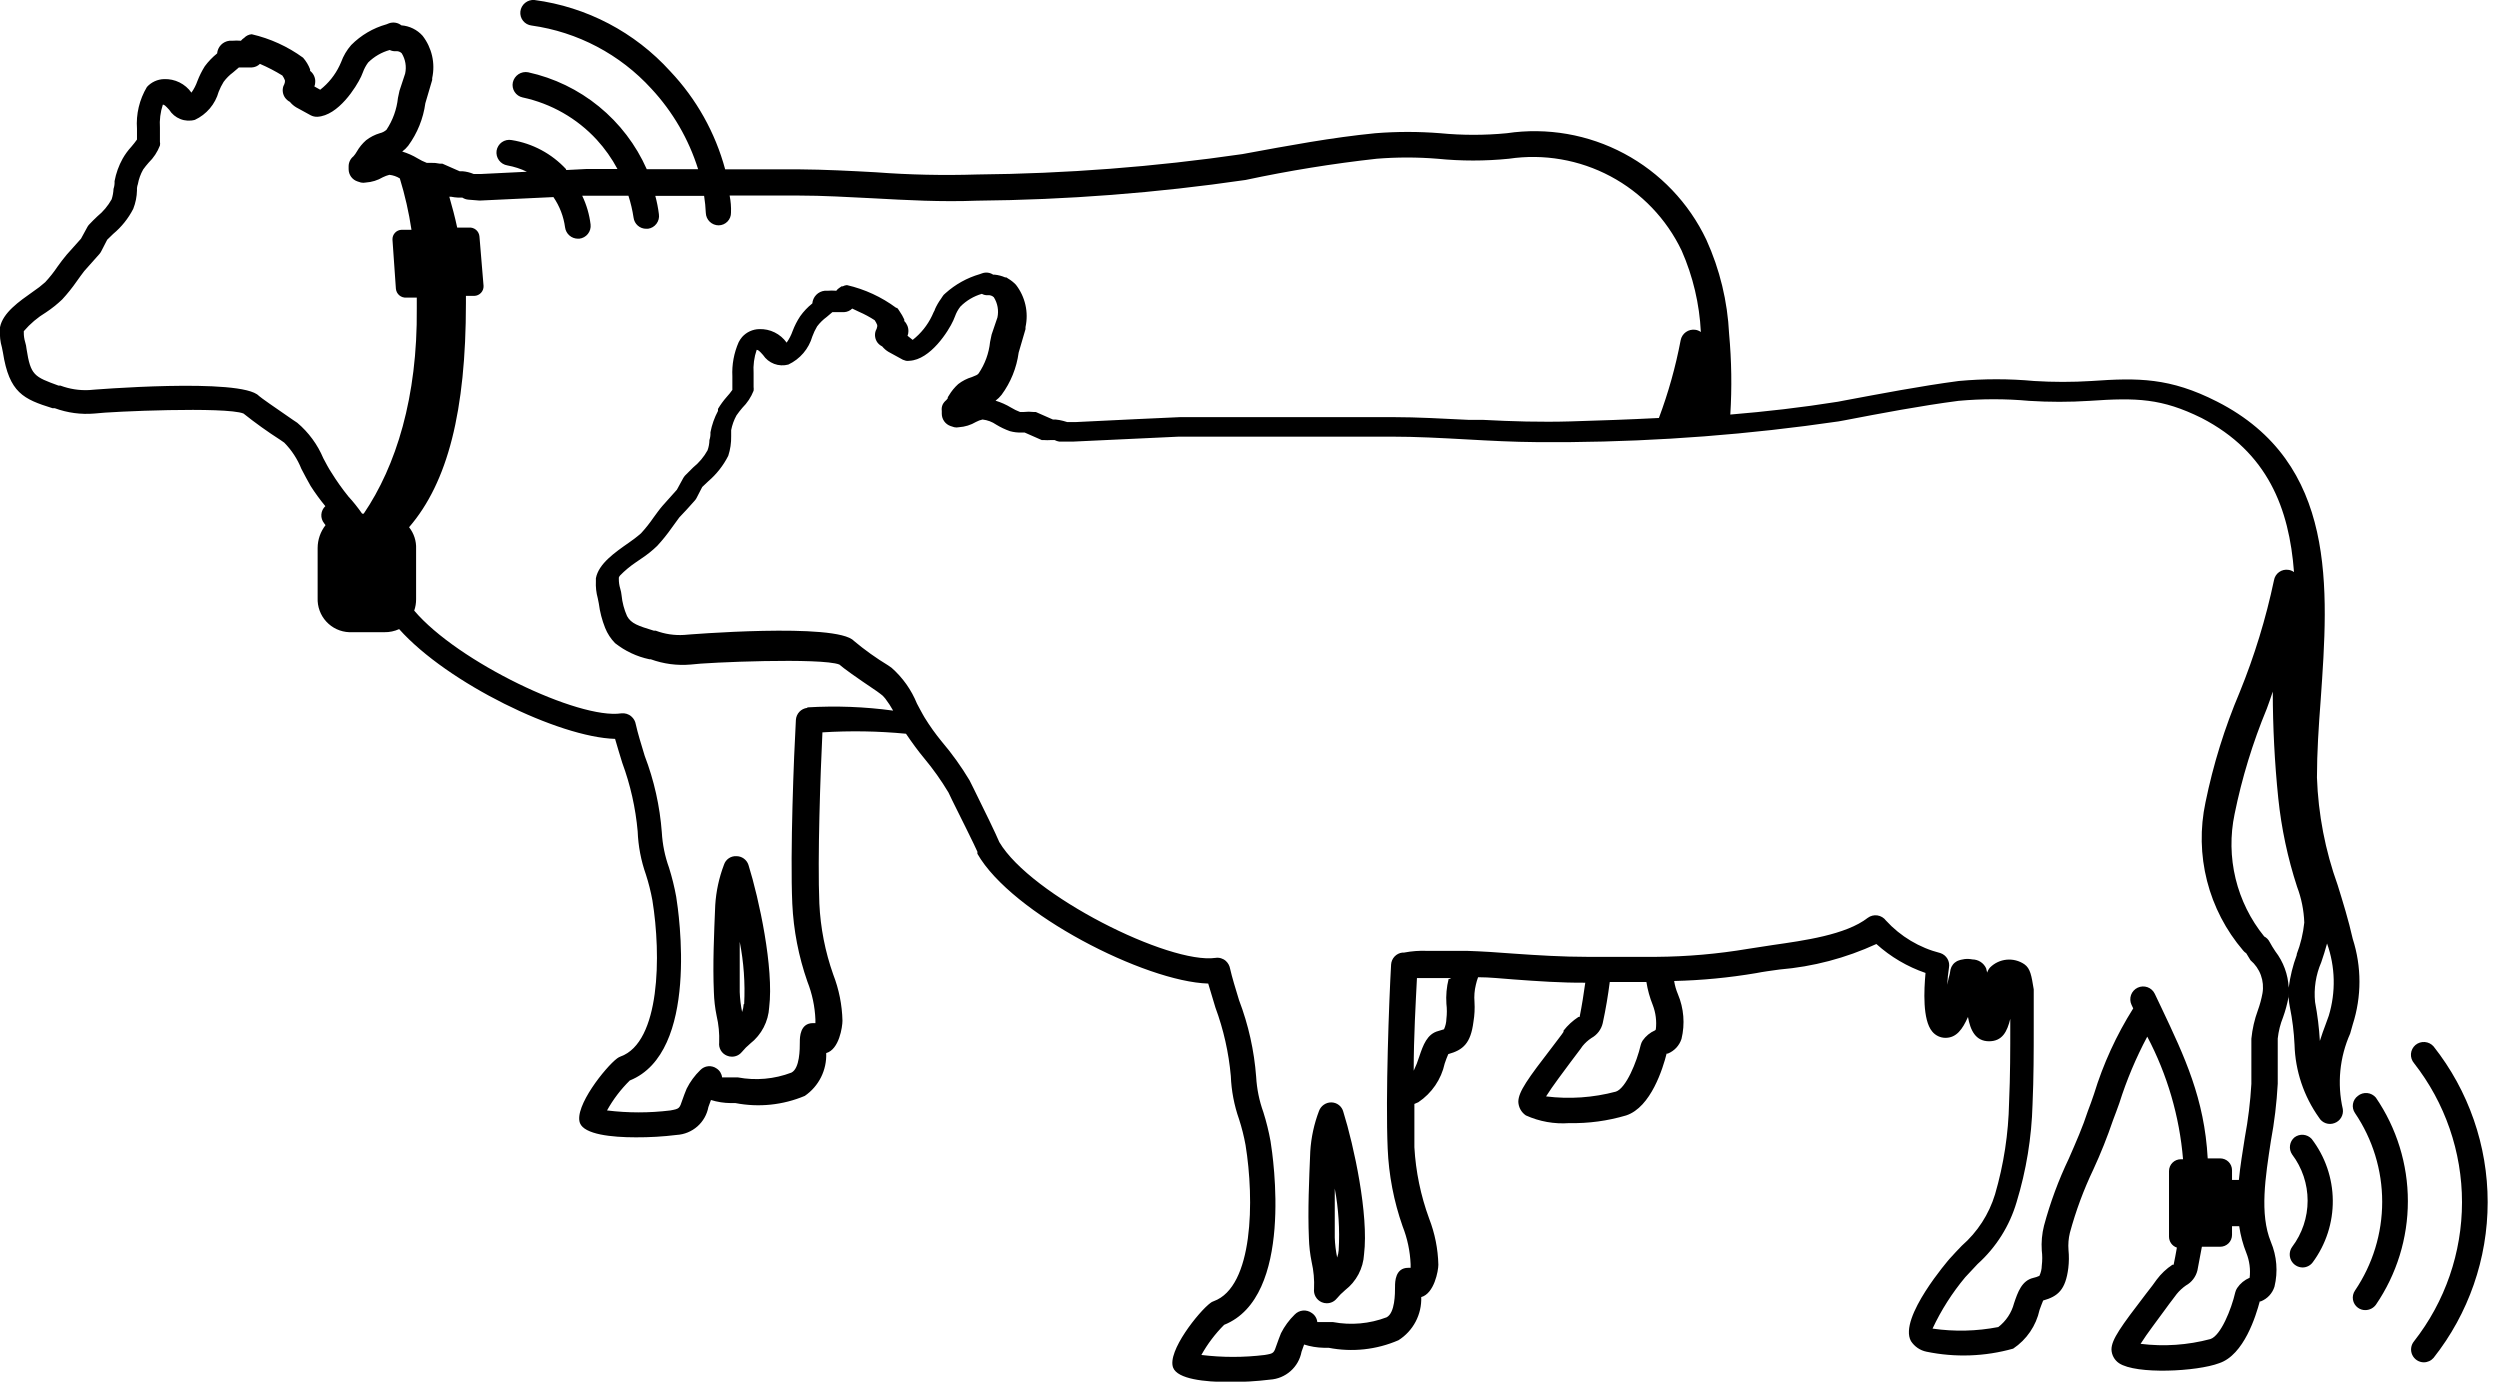 <svg width="146" height="81" viewBox="0 0 146 81" fill="none" xmlns="http://www.w3.org/2000/svg">
<g clip-path="url(#clip0_129_62)">
<path d="M43 50C42.842 49.992 42.685 50.037 42.555 50.128C42.425 50.218 42.328 50.349 42.28 50.5C41.992 51.256 41.82 52.052 41.77 52.86C41.7 54.55 41.62 56.3 41.69 57.93C41.703 58.397 41.756 58.862 41.85 59.32C41.97 59.831 42.02 60.356 42 60.88C41.98 61.04 42.013 61.202 42.094 61.342C42.175 61.481 42.301 61.589 42.45 61.65C42.542 61.69 42.64 61.71 42.74 61.71C42.851 61.711 42.96 61.688 43.061 61.641C43.161 61.594 43.25 61.526 43.32 61.44C43.471 61.258 43.639 61.091 43.82 60.94C44.142 60.686 44.407 60.367 44.596 60.003C44.786 59.639 44.896 59.239 44.92 58.83C45.2 56.53 44.33 52.5 43.71 50.51C43.661 50.361 43.566 50.231 43.438 50.139C43.311 50.047 43.157 49.999 43 50ZM43.43 58.65C43.422 58.803 43.391 58.955 43.34 59.1C43.261 58.718 43.214 58.33 43.2 57.94V55C43.435 56.195 43.522 57.414 43.46 58.63L43.43 58.65Z" fill="black"/>
<path d="M77.75 64.38C77.593 64.379 77.44 64.426 77.311 64.516C77.182 64.605 77.084 64.733 77.03 64.88C76.742 65.636 76.57 66.432 76.52 67.24C76.45 68.93 76.37 70.67 76.44 72.31C76.453 72.777 76.507 73.242 76.6 73.7C76.718 74.215 76.765 74.743 76.74 75.27C76.721 75.431 76.754 75.594 76.835 75.735C76.916 75.876 77.041 75.986 77.19 76.05C77.282 76.09 77.38 76.11 77.48 76.11C77.591 76.111 77.7 76.088 77.801 76.041C77.901 75.994 77.99 75.925 78.06 75.84C78.211 75.659 78.379 75.491 78.56 75.34C78.882 75.091 79.147 74.775 79.337 74.414C79.527 74.054 79.637 73.657 79.66 73.25C79.94 70.94 79.07 66.92 78.45 64.93C78.41 64.774 78.32 64.635 78.194 64.536C78.067 64.436 77.911 64.382 77.75 64.38ZM78.18 73C78.171 73.15 78.14 73.298 78.09 73.44C78.011 73.058 77.964 72.67 77.95 72.28V69.41C78.171 70.593 78.248 71.798 78.18 73Z" fill="black"/>
<path d="M137.4 59.83C137.923 58.204 137.923 56.456 137.4 54.83C137.15 53.72 136.83 52.69 136.52 51.69C135.793 49.672 135.385 47.553 135.31 45.41C135.31 43.96 135.41 42.41 135.53 40.85C135.98 34.38 136.53 27.04 129.47 23.45C126.72 22.05 124.87 22.06 122.15 22.25C121.032 22.32 119.909 22.32 118.79 22.25C117.327 22.115 115.854 22.115 114.39 22.25C112.13 22.55 109.85 22.99 107.65 23.4L107.34 23.46C105.21 23.8 103.11 24.04 101.05 24.21C101.148 22.64 101.124 21.066 100.98 19.5C100.888 17.599 100.437 15.733 99.65 14C98.631 11.852 96.948 10.089 94.851 8.969C92.754 7.849 90.352 7.432 88 7.78C86.707 7.905 85.404 7.905 84.11 7.78C82.849 7.68 81.582 7.68 80.32 7.78C77.78 8.03 75.32 8.49 72.55 9C67.42 9.746 62.245 10.143 57.06 10.19C55.086 10.252 53.11 10.209 51.14 10.06C49.68 9.98 48.14 9.9 46.68 9.89H42.35C41.771 7.744 40.668 5.775 39.14 4.16C37.073 1.878 34.263 0.404 31.21 -2.44239e-07C31.013 -0.017 30.818 0.044 30.665 0.169C30.511 0.294 30.413 0.474 30.39 0.67C30.368 0.865 30.424 1.061 30.546 1.215C30.668 1.368 30.846 1.467 31.04 1.49C33.732 1.867 36.208 3.172 38.04 5.18C39.289 6.523 40.222 8.129 40.77 9.88H37.77C37.141 8.459 36.185 7.206 34.981 6.222C33.777 5.239 32.359 4.553 30.84 4.22C30.645 4.184 30.442 4.226 30.276 4.336C30.111 4.446 29.994 4.616 29.95 4.81C29.93 4.905 29.928 5.004 29.946 5.099C29.963 5.195 30 5.287 30.053 5.368C30.106 5.45 30.174 5.521 30.255 5.576C30.335 5.631 30.425 5.67 30.52 5.69C32.184 6.047 33.697 6.909 34.85 8.16C35.323 8.677 35.73 9.252 36.06 9.87H34.24L33.06 9.93V9.88C32.22 8.974 31.101 8.375 29.88 8.18C29.782 8.161 29.68 8.163 29.582 8.184C29.484 8.205 29.391 8.246 29.309 8.304C29.227 8.362 29.158 8.435 29.105 8.521C29.052 8.606 29.016 8.701 29 8.8C28.972 8.997 29.021 9.198 29.139 9.359C29.257 9.52 29.434 9.628 29.63 9.66C30.025 9.732 30.409 9.856 30.77 10.03L28.12 10.16H27.66C27.45 10.072 27.227 10.018 27 10H26.84L25.84 9.56H25.7C25.517 9.521 25.328 9.504 25.14 9.51H24.92C24.736 9.44 24.559 9.353 24.39 9.25C24.108 9.08 23.806 8.946 23.49 8.85C23.622 8.753 23.739 8.638 23.84 8.51C24.374 7.779 24.718 6.927 24.84 6.03L25.24 4.67V4.56C25.333 4.132 25.331 3.69 25.234 3.263C25.137 2.836 24.948 2.436 24.68 2.09C24.361 1.734 23.917 1.516 23.44 1.48C23.341 1.4 23.222 1.347 23.096 1.327C22.97 1.306 22.841 1.317 22.72 1.36L22.57 1.42C21.79 1.638 21.081 2.055 20.51 2.63C20.253 2.924 20.053 3.263 19.92 3.63L19.83 3.83C19.568 4.381 19.181 4.864 18.7 5.24L18.36 5.05C18.392 4.967 18.409 4.879 18.41 4.79C18.416 4.679 18.397 4.567 18.355 4.464C18.314 4.36 18.251 4.267 18.17 4.19L18.11 4.14C18.114 4.11 18.114 4.08 18.11 4.05C18.015 3.801 17.876 3.571 17.7 3.37C16.803 2.716 15.782 2.25 14.7 2C14.533 2.013 14.376 2.088 14.26 2.21C14.188 2.255 14.124 2.313 14.07 2.38C13.901 2.365 13.73 2.365 13.56 2.38H13.4C13.213 2.4 13.039 2.485 12.907 2.62C12.776 2.755 12.696 2.932 12.68 3.12C12.409 3.338 12.167 3.59 11.96 3.87C11.789 4.142 11.645 4.43 11.53 4.73C11.446 4.972 11.328 5.201 11.18 5.41C11.001 5.155 10.76 4.95 10.481 4.812C10.201 4.674 9.892 4.608 9.58 4.62C9.391 4.625 9.205 4.668 9.033 4.747C8.861 4.826 8.707 4.939 8.58 5.08C8.141 5.814 7.938 6.666 8 7.52V8.15C7.93 8.26 7.77 8.45 7.67 8.57C7.474 8.783 7.303 9.018 7.16 9.27C6.934 9.678 6.775 10.121 6.69 10.58C6.699 10.732 6.679 10.885 6.63 11.03C6.621 11.237 6.584 11.443 6.52 11.64C6.306 12.023 6.021 12.363 5.68 12.64C5.52 12.8 5.35 12.95 5.2 13.12C5.155 13.167 5.118 13.221 5.09 13.28L4.73 13.94L3.89 14.88C3.7 15.1 3.53 15.34 3.36 15.57C3.145 15.892 2.904 16.196 2.64 16.48C2.417 16.68 2.18 16.864 1.93 17.03C1.11 17.61 0.17 18.26 0 19.11C-0.006 19.166 -0.006 19.224 0 19.28C-0.022 19.617 0.015 19.956 0.11 20.28L0.17 20.58C0.54 22.94 1.37 23.31 3.07 23.84H3.2C3.942 24.112 4.734 24.218 5.52 24.15C6.47 24.03 13.2 23.74 14.22 24.15C14.91 24.7 15.628 25.214 16.37 25.69L16.6 25.85C17.032 26.289 17.372 26.809 17.6 27.38C17.78 27.73 17.96 28.06 18.14 28.38C18.403 28.791 18.69 29.185 19 29.56C18.863 29.686 18.78 29.86 18.767 30.046C18.754 30.232 18.812 30.416 18.93 30.56L19.01 30.67C18.714 31.05 18.552 31.518 18.55 32V34.92C18.54 35.172 18.579 35.424 18.666 35.661C18.752 35.898 18.885 36.116 19.056 36.301C19.227 36.487 19.432 36.638 19.662 36.744C19.89 36.85 20.138 36.91 20.39 36.92H22.45C22.747 36.925 23.041 36.863 23.31 36.74C26.13 39.9 32.65 43.06 35.92 43.15C36.04 43.58 36.19 44.05 36.34 44.55C36.816 45.838 37.118 47.183 37.24 48.55C37.273 49.409 37.434 50.259 37.72 51.07C37.88 51.565 38.007 52.069 38.1 52.58C38.62 55.79 38.56 60.87 36.24 61.7C36.169 61.727 36.101 61.764 36.04 61.81C35.38 62.3 33.51 64.63 33.87 65.59C34.13 66.25 35.71 66.42 37.13 66.42C37.929 66.424 38.727 66.377 39.52 66.28C39.967 66.254 40.391 66.079 40.727 65.784C41.062 65.489 41.288 65.089 41.37 64.65L41.52 64.24C41.893 64.356 42.28 64.416 42.67 64.42H42.95C44.312 64.684 45.722 64.538 47 64C47.403 63.723 47.729 63.348 47.948 62.911C48.166 62.474 48.27 61.988 48.25 61.5C49.01 61.29 49.2 59.96 49.2 59.61C49.178 58.686 48.995 57.772 48.66 56.91C48.189 55.577 47.916 54.182 47.85 52.77C47.74 50.08 47.91 45.23 48.03 42.77C49.657 42.668 51.288 42.695 52.91 42.85C53.25 43.35 53.61 43.85 53.97 44.28C54.495 44.909 54.969 45.578 55.39 46.28L55.61 46.74C56.01 47.54 56.95 49.43 57.08 49.74C57.077 49.78 57.077 49.82 57.08 49.86C59.08 53.36 66.88 57.33 70.56 57.44C70.68 57.86 70.83 58.34 70.98 58.84C71.456 60.128 71.758 61.473 71.88 62.84C71.913 63.699 72.075 64.549 72.36 65.36C72.52 65.855 72.647 66.359 72.74 66.87C73.26 70.08 73.2 75.15 70.88 75.99C70.807 76.013 70.739 76.05 70.68 76.1C70.02 76.59 68.15 78.92 68.51 79.87C68.77 80.54 70.35 80.71 71.78 80.71C72.579 80.714 73.377 80.667 74.17 80.57C74.615 80.542 75.037 80.366 75.37 80.071C75.704 79.776 75.929 79.378 76.01 78.94L76.16 78.52C76.529 78.638 76.913 78.701 77.3 78.71H77.59C78.964 78.979 80.386 78.826 81.67 78.27C82.093 78.003 82.438 77.63 82.672 77.187C82.905 76.745 83.018 76.25 83 75.75C83.76 75.54 84 74.21 84 73.86C83.978 72.936 83.795 72.022 83.46 71.16C82.97 69.823 82.68 68.421 82.6 67V64.47L82.83 64.37C83.617 63.844 84.168 63.034 84.37 62.11C84.43 61.93 84.52 61.69 84.58 61.56C85.44 61.32 85.89 60.94 86.05 59.67C86.114 59.287 86.134 58.898 86.11 58.51C86.083 58.175 86.11 57.837 86.19 57.51C86.223 57.36 86.267 57.213 86.32 57.07C87.01 57.07 87.7 57.15 88.41 57.2C89.77 57.3 91.17 57.4 92.58 57.39C92.49 58.04 92.39 58.69 92.25 59.39H92.18C91.848 59.607 91.554 59.877 91.31 60.19V60.26C91.21 60.42 90.96 60.73 90.67 61.12C89.23 62.99 88.67 63.76 88.67 64.35C88.677 64.507 88.72 64.66 88.796 64.798C88.873 64.935 88.98 65.052 89.11 65.14C89.903 65.499 90.773 65.653 91.64 65.59C92.767 65.613 93.89 65.461 94.97 65.14C96.42 64.66 97.12 62.37 97.33 61.53H97.4C97.588 61.454 97.757 61.337 97.896 61.189C98.034 61.04 98.138 60.863 98.2 60.67C98.411 59.8 98.337 58.885 97.99 58.06C97.885 57.814 97.811 57.555 97.77 57.29C99.376 57.252 100.977 57.098 102.56 56.83C102.96 56.75 103.42 56.69 103.92 56.62C105.88 56.457 107.795 55.953 109.58 55.13C110.413 55.882 111.389 56.456 112.45 56.82C112.36 57.82 112.27 59.56 112.84 60.24C112.933 60.355 113.051 60.447 113.184 60.511C113.317 60.575 113.463 60.609 113.61 60.61C114.26 60.61 114.61 60.11 114.93 59.39C115.07 60.18 115.38 60.81 116.16 60.81C116.94 60.81 117.22 60.24 117.4 59.5V59.8C117.4 61.36 117.4 62.8 117.33 64.39C117.295 66.205 117.019 68.007 116.51 69.75C116.157 70.912 115.485 71.951 114.57 72.75C114.34 72.99 114.09 73.25 113.85 73.52C113.85 73.52 110.85 76.97 111.6 78.32C111.703 78.479 111.836 78.616 111.992 78.722C112.149 78.829 112.325 78.903 112.51 78.94C114.187 79.286 115.922 79.224 117.57 78.76C118.356 78.234 118.908 77.424 119.11 76.5C119.18 76.32 119.26 76.08 119.32 75.95C120.18 75.71 120.63 75.33 120.79 74.05C120.831 73.701 120.834 73.349 120.8 73C120.774 72.665 120.801 72.327 120.88 72C121.224 70.728 121.682 69.489 122.25 68.3C122.684 67.361 123.067 66.399 123.4 65.42C123.53 65.09 123.65 64.75 123.77 64.42C124.193 63.079 124.739 61.781 125.4 60.54C126.571 62.762 127.282 65.197 127.49 67.7H127.36C127.177 67.7 127.002 67.773 126.873 67.902C126.743 68.031 126.67 68.207 126.67 68.39V72.22C126.67 72.362 126.714 72.5 126.796 72.615C126.879 72.73 126.996 72.816 127.13 72.86C127.07 73.2 127.01 73.54 126.94 73.86H126.87C126.516 74.095 126.205 74.389 125.95 74.73C125.85 74.88 125.61 75.2 125.31 75.58C123.87 77.46 123.31 78.23 123.31 78.81C123.315 78.969 123.357 79.124 123.434 79.263C123.51 79.402 123.619 79.521 123.75 79.61C124.75 80.28 128.31 80.1 129.6 79.61C131.05 79.13 131.75 76.83 131.97 76H132.03C132.22 75.925 132.39 75.81 132.528 75.661C132.666 75.512 132.77 75.334 132.83 75.14C133.041 74.27 132.967 73.355 132.62 72.53C131.95 70.89 132.3 68.73 132.62 66.63C132.826 65.526 132.959 64.411 133.02 63.29V60.65C133.066 60.224 133.17 59.807 133.33 59.41C133.468 59.026 133.575 58.631 133.65 58.23V58C133.648 58.275 133.675 58.55 133.73 58.82C133.875 59.539 133.966 60.267 134 61C134.042 62.534 134.54 64.02 135.43 65.27C135.518 65.421 135.657 65.536 135.822 65.595C135.987 65.653 136.167 65.652 136.33 65.59C136.495 65.532 136.633 65.418 136.723 65.268C136.812 65.118 136.847 64.942 136.82 64.77C136.482 63.292 136.633 61.745 137.25 60.36L137.4 59.83ZM21.24 30H21.15C20.89 29.63 20.62 29.29 20.35 29C19.988 28.552 19.654 28.081 19.35 27.59C19.19 27.35 19.04 27.06 18.88 26.76C18.544 25.96 18.023 25.25 17.36 24.69L17.12 24.53C15.94 23.72 15.27 23.25 15.12 23.12C14.12 22.04 5.27 22.77 5.2 22.78C4.632 22.808 4.064 22.72 3.53 22.52H3.42C2 22 1.79 21.93 1.55 20.38C1.537 20.244 1.511 20.11 1.47 19.98C1.415 19.799 1.388 19.61 1.39 19.42C1.386 19.393 1.386 19.366 1.39 19.34C1.762 18.906 2.201 18.534 2.69 18.24C3.025 18.017 3.339 17.767 3.63 17.49C3.938 17.157 4.222 16.802 4.48 16.43C4.63 16.22 4.78 16.01 4.92 15.83L5.81 14.83C5.849 14.784 5.883 14.734 5.91 14.68L6.26 14L6.61 13.66C7.094 13.257 7.492 12.76 7.78 12.2C7.918 11.852 7.992 11.483 8 11.11C7.992 10.991 8.009 10.872 8.05 10.76C8.104 10.458 8.209 10.167 8.36 9.9C8.46 9.76 8.567 9.627 8.68 9.5C8.969 9.218 9.194 8.877 9.34 8.5C9.355 8.427 9.355 8.353 9.34 8.28V7.47C9.308 7.01 9.366 6.548 9.51 6.11C9.59 6.11 9.66 6.17 9.88 6.41C10.034 6.657 10.262 6.847 10.533 6.953C10.803 7.06 11.1 7.076 11.38 7C11.717 6.843 12.015 6.615 12.255 6.332C12.495 6.049 12.671 5.718 12.77 5.36C12.849 5.158 12.946 4.964 13.06 4.78C13.215 4.57 13.4 4.385 13.61 4.23L13.95 3.94H14.7C14.881 3.932 15.052 3.857 15.18 3.73C15.633 3.925 16.071 4.152 16.49 4.41C16.551 4.497 16.602 4.591 16.64 4.69C16.64 4.69 16.64 4.76 16.64 4.79C16.624 4.875 16.594 4.956 16.55 5.03C16.512 5.143 16.5 5.264 16.518 5.382C16.535 5.5 16.581 5.613 16.65 5.71C16.724 5.81 16.82 5.893 16.93 5.95C17.034 6.078 17.159 6.186 17.3 6.27L18.14 6.73C18.26 6.794 18.395 6.825 18.53 6.82C19.76 6.76 20.81 5.07 21.09 4.47L21.19 4.23C21.264 4.022 21.369 3.827 21.5 3.65C21.851 3.303 22.285 3.051 22.76 2.92C22.869 2.974 22.99 2.998 23.11 2.99C23.174 2.983 23.238 2.99 23.299 3.01C23.36 3.031 23.415 3.065 23.46 3.11C23.678 3.466 23.75 3.892 23.66 4.3L23.33 5.3L23.24 5.72C23.17 6.385 22.94 7.023 22.57 7.58C22.459 7.678 22.325 7.747 22.18 7.78C21.891 7.866 21.619 8.005 21.38 8.19C21.165 8.378 20.982 8.601 20.84 8.85C20.784 8.95 20.717 9.044 20.64 9.13C20.553 9.199 20.483 9.287 20.434 9.388C20.386 9.488 20.36 9.598 20.36 9.71V9.88C20.36 10.041 20.411 10.198 20.506 10.328C20.602 10.457 20.736 10.553 20.89 10.6L21.08 10.66C21.173 10.68 21.268 10.68 21.36 10.66C21.714 10.637 22.056 10.531 22.36 10.35C22.482 10.29 22.609 10.243 22.74 10.21C22.957 10.233 23.166 10.305 23.35 10.42C23.651 11.402 23.879 12.405 24.03 13.42H23.45C23.378 13.423 23.307 13.439 23.241 13.469C23.176 13.499 23.116 13.542 23.067 13.595C23.018 13.648 22.98 13.71 22.954 13.778C22.929 13.846 22.918 13.918 22.92 13.99L23.12 16.86C23.127 16.935 23.148 17.008 23.182 17.075C23.217 17.142 23.265 17.201 23.322 17.249C23.38 17.297 23.446 17.334 23.518 17.356C23.59 17.379 23.666 17.387 23.74 17.38H24.34V18C24.39 23.19 23.13 27.22 21.24 30ZM47.14 41.34C46.966 41.361 46.804 41.442 46.683 41.57C46.563 41.698 46.491 41.864 46.48 42.04C46.36 44.15 46.14 49.77 46.27 52.78C46.342 54.328 46.639 55.857 47.15 57.32C47.43 58.029 47.589 58.779 47.62 59.54C47.625 59.61 47.625 59.68 47.62 59.75H47.48C46.72 59.75 46.71 60.58 46.71 60.84C46.71 61.26 46.71 62.39 46.22 62.64C45.223 63.021 44.14 63.117 43.09 62.92H42.17C42.159 62.815 42.124 62.714 42.069 62.624C42.014 62.534 41.939 62.457 41.85 62.4C41.708 62.298 41.533 62.252 41.359 62.268C41.184 62.285 41.022 62.364 40.9 62.49C40.574 62.805 40.303 63.174 40.1 63.58C40 63.81 39.93 64.02 39.86 64.21C39.68 64.75 39.68 64.75 39.15 64.85C37.922 65 36.679 65 35.45 64.85C35.807 64.206 36.255 63.617 36.78 63.1C40.85 61.46 39.64 53.3 39.49 52.37C39.386 51.795 39.245 51.227 39.07 50.67C38.831 50.007 38.69 49.313 38.65 48.61C38.536 47.079 38.199 45.573 37.65 44.14C37.44 43.45 37.24 42.8 37.13 42.3C37.101 42.121 37.009 41.958 36.87 41.84C36.791 41.77 36.697 41.718 36.595 41.687C36.493 41.656 36.386 41.647 36.28 41.66C33.81 42.03 26.73 38.66 24.19 35.66C24.264 35.448 24.301 35.225 24.3 35V32.05C24.319 31.594 24.174 31.147 23.89 30.79C26.15 28.17 27.21 24 27.21 17.7V17.28H27.7C27.774 17.277 27.846 17.26 27.913 17.23C27.98 17.199 28.041 17.156 28.091 17.102C28.141 17.048 28.18 16.985 28.206 16.916C28.231 16.847 28.243 16.774 28.24 16.7L28 13.81C27.994 13.735 27.973 13.662 27.938 13.595C27.904 13.528 27.856 13.469 27.799 13.421C27.741 13.373 27.674 13.336 27.603 13.314C27.531 13.291 27.455 13.283 27.38 13.29H26.7C26.57 12.68 26.41 12.08 26.24 11.49H26.35C26.482 11.517 26.616 11.533 26.75 11.54H27C27.106 11.608 27.226 11.649 27.35 11.66L27.97 11.71H28.08L32.32 11.51C32.683 12.039 32.916 12.645 33 13.28C33.025 13.462 33.114 13.629 33.252 13.751C33.39 13.872 33.567 13.939 33.75 13.94H33.83C34.028 13.917 34.209 13.817 34.332 13.662C34.456 13.506 34.513 13.308 34.49 13.11C34.42 12.527 34.255 11.959 34 11.43H36.7C36.835 11.848 36.935 12.276 37 12.71C37.023 12.89 37.11 13.056 37.247 13.176C37.383 13.296 37.559 13.361 37.74 13.36H37.84C37.938 13.347 38.033 13.314 38.118 13.264C38.203 13.214 38.278 13.147 38.337 13.068C38.397 12.989 38.44 12.899 38.465 12.803C38.489 12.708 38.495 12.608 38.48 12.51C38.435 12.149 38.365 11.791 38.27 11.44H41.12C41.172 11.771 41.205 12.105 41.22 12.44C41.228 12.634 41.311 12.817 41.45 12.951C41.59 13.085 41.777 13.16 41.97 13.16C42.066 13.159 42.161 13.139 42.249 13.101C42.337 13.063 42.417 13.008 42.484 12.939C42.551 12.87 42.603 12.789 42.639 12.7C42.674 12.611 42.692 12.516 42.69 12.42C42.703 12.085 42.676 11.749 42.61 11.42H46.61C48.07 11.42 49.55 11.51 50.98 11.58C52.98 11.69 54.98 11.8 57.04 11.72C62.295 11.673 67.541 11.269 72.74 10.51C75.272 9.969 77.828 9.555 80.4 9.27C81.579 9.175 82.762 9.175 83.94 9.27C85.33 9.41 86.731 9.41 88.12 9.27C90.155 8.969 92.233 9.328 94.049 10.294C95.865 11.261 97.324 12.784 98.21 14.64C98.871 16.142 99.25 17.752 99.33 19.39C99.236 19.321 99.126 19.276 99.01 19.26C98.816 19.231 98.618 19.278 98.457 19.392C98.297 19.505 98.187 19.677 98.15 19.87C97.857 21.417 97.432 22.936 96.88 24.41C95.15 24.5 93.41 24.56 91.71 24.61C90.01 24.66 88.27 24.61 86.6 24.52H85.77C84.32 24.45 82.77 24.36 81.33 24.36H68.93L66.3 24.48L62.8 24.65H62.33L62.09 24.58C61.946 24.541 61.799 24.515 61.65 24.5H61.49L60.49 24.06H60.36C60.171 24.037 59.98 24.037 59.79 24.06H59.57C59.386 23.99 59.209 23.903 59.04 23.8C58.758 23.63 58.456 23.496 58.14 23.4C58.272 23.302 58.389 23.188 58.49 23.06C59.026 22.334 59.37 21.484 59.49 20.59L59.89 19.22V19.1C59.983 18.672 59.981 18.23 59.884 17.803C59.787 17.376 59.598 16.976 59.33 16.63C59.193 16.485 59.034 16.36 58.86 16.26L58.77 16.2H58.7C58.507 16.115 58.301 16.061 58.09 16.04H58C57.907 15.978 57.801 15.938 57.69 15.924C57.579 15.91 57.466 15.923 57.36 15.96L57.22 16.01C56.479 16.225 55.795 16.604 55.22 17.12L55.11 17.22C55.05 17.29 55.01 17.37 54.96 17.44C54.818 17.633 54.698 17.841 54.6 18.06C54.6 18.12 54.54 18.18 54.52 18.24L54.43 18.44C54.168 18.991 53.781 19.474 53.3 19.85L53 19.61C53.032 19.53 53.049 19.446 53.05 19.36C53.055 19.247 53.036 19.135 52.995 19.03C52.953 18.925 52.891 18.829 52.81 18.75C52.807 18.72 52.807 18.69 52.81 18.66C52.732 18.489 52.638 18.325 52.53 18.17C52.49 18.102 52.444 18.038 52.39 17.98H52.34C51.482 17.343 50.502 16.89 49.46 16.65C49.376 16.657 49.295 16.68 49.22 16.72H49.15L49.02 16.81C48.949 16.853 48.888 16.911 48.84 16.98C48.667 16.965 48.493 16.965 48.32 16.98H48.16C47.973 17 47.799 17.085 47.667 17.22C47.536 17.355 47.456 17.532 47.44 17.72C47.17 17.935 46.931 18.188 46.73 18.47C46.552 18.739 46.405 19.028 46.29 19.33C46.206 19.572 46.088 19.8 45.94 20.01C45.76 19.756 45.519 19.551 45.24 19.413C44.961 19.275 44.652 19.209 44.34 19.22C44.151 19.224 43.965 19.267 43.793 19.346C43.62 19.425 43.467 19.539 43.34 19.68C43.262 19.772 43.195 19.873 43.14 19.98C42.863 20.609 42.736 21.294 42.77 21.98V22.77C42.669 22.914 42.559 23.051 42.44 23.18C42.249 23.397 42.078 23.631 41.93 23.88V24C41.721 24.392 41.572 24.813 41.49 25.25C41.499 25.402 41.479 25.555 41.43 25.7C41.427 25.905 41.39 26.108 41.32 26.3C41.108 26.684 40.822 27.024 40.48 27.3L40 27.78C39.958 27.829 39.921 27.883 39.89 27.94L39.53 28.6L38.69 29.54C38.5 29.76 38.34 29.99 38.17 30.22C37.949 30.543 37.705 30.851 37.44 31.14L37.35 31.22C37.2 31.35 36.96 31.53 36.73 31.69C35.9 32.27 34.96 32.92 34.8 33.77V33.94C34.783 34.277 34.82 34.615 34.91 34.94L34.97 35.24C35.033 35.73 35.157 36.211 35.34 36.67C35.473 37.002 35.67 37.305 35.92 37.56C36.506 38.023 37.19 38.345 37.92 38.5H38C38.745 38.772 39.54 38.878 40.33 38.81C41.27 38.68 48 38.4 49.02 38.81C49.28 39.04 49.92 39.5 51.21 40.37L51.4 40.51C51.499 40.576 51.587 40.657 51.66 40.75L51.71 40.81C51.876 41.029 52.027 41.26 52.16 41.5C50.504 41.274 48.829 41.211 47.16 41.31L47.14 41.34ZM84.6 57.17C84.481 57.644 84.437 58.133 84.47 58.62C84.505 58.912 84.505 59.208 84.47 59.5C84.465 59.711 84.417 59.918 84.33 60.11L84 60.21C83.34 60.38 83.11 61.04 82.89 61.69C82.801 61.978 82.691 62.258 82.56 62.53C82.56 60.53 82.68 58.53 82.75 57.12H84.75L84.65 57.17H84.6ZM96.66 60.17C96.366 60.298 96.113 60.506 95.93 60.77C95.88 60.846 95.843 60.931 95.82 61.02C95.59 62.02 94.96 63.55 94.37 63.75C93.041 64.105 91.656 64.2 90.29 64.03C90.65 63.45 91.36 62.52 91.72 62.03C92.08 61.54 92.29 61.29 92.42 61.09C92.569 60.908 92.744 60.749 92.94 60.62C93.105 60.529 93.249 60.405 93.363 60.255C93.477 60.105 93.558 59.933 93.6 59.75C93.78 58.92 93.91 58.13 94.01 57.35H96.15C96.222 57.809 96.347 58.259 96.52 58.69C96.696 59.145 96.757 59.636 96.7 60.12L96.66 60.17ZM132.13 58C132.068 58.34 131.978 58.675 131.86 59C131.663 59.535 131.536 60.093 131.48 60.66V63.3C131.419 64.347 131.292 65.389 131.1 66.42C130.97 67.25 130.83 68.08 130.75 68.91H130.3V71.61H130.77C130.847 72.148 130.988 72.675 131.19 73.18C131.371 73.637 131.436 74.132 131.38 74.62C131.084 74.745 130.83 74.953 130.65 75.22C130.6 75.296 130.562 75.381 130.54 75.47C130.31 76.47 129.69 78 129.09 78.2C127.761 78.555 126.376 78.65 125.01 78.48C125.37 77.9 126.09 76.97 126.44 76.48C126.79 75.99 127.05 75.68 127.12 75.57C127.276 75.379 127.458 75.21 127.66 75.07C127.827 74.978 127.972 74.852 128.087 74.7C128.203 74.549 128.285 74.375 128.33 74.19C128.42 73.72 128.51 73.25 128.59 72.81H129.66C129.843 72.81 130.019 72.737 130.148 72.608C130.278 72.478 130.35 72.303 130.35 72.12V68.34C130.35 68.157 130.278 67.981 130.148 67.852C130.019 67.723 129.843 67.65 129.66 67.65H128.93C128.74 64.16 127.58 61.71 126.24 58.88L125.84 58.04C125.798 57.951 125.739 57.871 125.666 57.804C125.593 57.738 125.508 57.686 125.415 57.653C125.322 57.62 125.224 57.605 125.125 57.609C125.026 57.614 124.93 57.638 124.84 57.68C124.751 57.722 124.671 57.781 124.605 57.854C124.538 57.927 124.487 58.013 124.453 58.105C124.42 58.198 124.405 58.297 124.41 58.395C124.414 58.494 124.438 58.591 124.48 58.68L124.58 58.89C123.599 60.448 122.829 62.129 122.29 63.89C122.17 64.23 122.06 64.57 121.93 64.89C121.64 65.79 121.24 66.7 120.82 67.66C120.218 68.919 119.733 70.232 119.37 71.58C119.251 72.053 119.207 72.543 119.24 73.03C119.276 73.322 119.276 73.618 119.24 73.91C119.237 74.118 119.189 74.322 119.1 74.51C118.985 74.562 118.864 74.603 118.74 74.63C118.07 74.79 117.84 75.46 117.62 76.11C117.477 76.663 117.153 77.152 116.7 77.5C115.435 77.745 114.136 77.775 112.86 77.59C113.365 76.512 114.007 75.503 114.77 74.59L115.49 73.82C116.571 72.848 117.361 71.595 117.77 70.2C118.334 68.35 118.647 66.433 118.7 64.5C118.77 62.92 118.77 61.43 118.77 59.85V58.21C118.775 58.16 118.775 58.11 118.77 58.06V57.78C118.64 56.99 118.58 56.56 118.22 56.31C117.917 56.105 117.551 56.011 117.186 56.046C116.821 56.081 116.48 56.241 116.22 56.5C116.143 56.587 116.085 56.689 116.05 56.8L115.99 56.55C115.92 56.396 115.808 56.266 115.666 56.174C115.524 56.082 115.359 56.032 115.19 56.03C114.887 55.971 114.573 56.005 114.29 56.13C114.196 56.18 114.113 56.249 114.047 56.334C113.982 56.418 113.935 56.516 113.91 56.62C113.889 56.793 113.852 56.964 113.8 57.13L113.72 57.51C113.734 57.175 113.767 56.841 113.82 56.51C113.854 56.332 113.822 56.148 113.73 55.991C113.638 55.835 113.492 55.717 113.32 55.66C112.098 55.351 110.992 54.69 110.14 53.76C110.02 53.598 109.84 53.491 109.64 53.46C109.443 53.431 109.241 53.481 109.08 53.6C107.8 54.6 105.33 54.93 103.53 55.19L102.1 55.41C100.322 55.71 98.523 55.867 96.72 55.88H94.06H92.7C91.27 55.88 89.8 55.79 88.38 55.69C87.49 55.62 86.58 55.56 85.67 55.53H83.34C82.891 55.512 82.442 55.546 82 55.63H81.9C81.726 55.651 81.564 55.732 81.443 55.86C81.323 55.988 81.251 56.154 81.24 56.33C81.12 58.43 80.91 64.06 81.04 67.07C81.104 68.618 81.397 70.148 81.91 71.61C82.19 72.319 82.349 73.069 82.38 73.83C82.385 73.9 82.385 73.97 82.38 74.04H82.24C81.48 74.04 81.47 74.86 81.47 75.13C81.47 75.55 81.47 76.67 80.98 76.93C79.983 77.31 78.9 77.407 77.85 77.21H77.43H76.93C76.92 77.103 76.886 77.001 76.83 76.909C76.775 76.817 76.7 76.739 76.61 76.68C76.461 76.571 76.278 76.52 76.093 76.536C75.909 76.553 75.738 76.636 75.61 76.77C75.285 77.087 75.015 77.455 74.81 77.86C74.71 78.1 74.64 78.31 74.57 78.5C74.39 79.04 74.39 79.04 73.86 79.13C72.632 79.28 71.389 79.28 70.16 79.13C70.52 78.485 70.968 77.892 71.49 77.37C75.57 75.74 74.35 67.58 74.2 66.65C74.096 66.075 73.956 65.507 73.78 64.95C73.541 64.287 73.4 63.593 73.36 62.89C73.245 61.356 72.908 59.847 72.36 58.41C72.15 57.72 71.95 57.07 71.84 56.58C71.81 56.403 71.722 56.241 71.59 56.12C71.51 56.048 71.414 55.995 71.31 55.963C71.207 55.932 71.097 55.924 70.99 55.94C68.29 56.33 60.21 52.3 58.36 49.18C58.16 48.7 57.49 47.32 56.86 46.05L56.62 45.57C56.143 44.774 55.601 44.018 55 43.31C54.635 42.867 54.301 42.399 54 41.91L53.89 41.72C53.78 41.53 53.67 41.31 53.55 41.09C53.225 40.288 52.719 39.573 52.07 39L51.87 38.86C51.169 38.435 50.5 37.957 49.87 37.43C48.87 36.34 40.02 37.07 39.95 37.08C39.386 37.115 38.82 37.03 38.29 36.83H38.18C37.27 36.55 36.86 36.42 36.62 35.98C36.45 35.596 36.341 35.188 36.3 34.77C36.287 34.634 36.261 34.5 36.22 34.37C36.164 34.185 36.137 33.993 36.14 33.8C36.142 33.777 36.142 33.753 36.14 33.73C36.156 33.686 36.18 33.645 36.21 33.61C36.487 33.326 36.792 33.072 37.12 32.85L37.44 32.63C37.777 32.41 38.091 32.159 38.38 31.88C38.691 31.543 38.978 31.186 39.24 30.81L39.67 30.22L40.12 29.74L40.56 29.25C40.603 29.204 40.639 29.154 40.67 29.1L41.01 28.44L41.37 28.1C41.85 27.687 42.244 27.185 42.53 26.62C42.651 26.249 42.708 25.86 42.7 25.47V25.12C42.758 24.819 42.862 24.528 43.01 24.26C43.116 24.108 43.23 23.961 43.35 23.82C43.637 23.536 43.862 23.195 44.01 22.82C44.02 22.747 44.02 22.673 44.01 22.6V21.79C43.979 21.329 44.041 20.867 44.19 20.43C44.27 20.43 44.35 20.49 44.56 20.73C44.717 20.967 44.944 21.149 45.21 21.25C45.475 21.35 45.766 21.364 46.04 21.29C46.377 21.132 46.676 20.904 46.917 20.621C47.158 20.338 47.337 20.007 47.44 19.65C47.514 19.445 47.608 19.247 47.72 19.06C47.879 18.85 48.068 18.665 48.28 18.51L48.61 18.23H49.29C49.471 18.222 49.642 18.147 49.77 18.02L50.17 18.21C50.487 18.348 50.791 18.512 51.08 18.7C51.141 18.787 51.191 18.881 51.23 18.98V19.07C51.216 19.158 51.185 19.243 51.14 19.32C51.102 19.433 51.09 19.554 51.108 19.672C51.125 19.79 51.171 19.903 51.24 20C51.314 20.098 51.41 20.177 51.52 20.23C51.624 20.358 51.749 20.466 51.89 20.55L52.73 21.01L52.91 21.07C52.977 21.08 53.044 21.08 53.11 21.07C54.34 21.01 55.4 19.32 55.67 18.72L55.77 18.48C55.844 18.27 55.952 18.074 56.09 17.9C56.438 17.551 56.868 17.297 57.34 17.16C57.447 17.221 57.568 17.248 57.69 17.24C57.754 17.233 57.818 17.241 57.879 17.261C57.939 17.282 57.994 17.316 58.04 17.36C58.261 17.711 58.336 18.134 58.25 18.54L57.91 19.54L57.82 19.97C57.753 20.629 57.523 21.262 57.15 21.81C57.09 21.89 56.99 21.93 56.76 22.02C56.471 22.106 56.199 22.245 55.96 22.43C55.748 22.621 55.566 22.844 55.42 23.09L55.35 23.2V23.26L55.26 23.37C55.172 23.44 55.1 23.529 55.05 23.63C54.999 23.746 54.982 23.874 55 24V24.17C55.002 24.326 55.052 24.479 55.143 24.606C55.234 24.733 55.363 24.828 55.51 24.88L55.73 24.95C55.819 24.97 55.911 24.97 56 24.95C56.354 24.927 56.696 24.821 57 24.64C57.12 24.575 57.248 24.528 57.38 24.5C57.668 24.532 57.943 24.635 58.18 24.8C58.433 24.954 58.701 25.081 58.98 25.18C59.205 25.242 59.438 25.269 59.67 25.26H59.84L60.84 25.7H60.97C61.1 25.71 61.231 25.71 61.36 25.7H61.59C61.675 25.745 61.766 25.775 61.86 25.79H62.66L68.85 25.5H81.25C82.7 25.5 84.18 25.58 85.62 25.66C87.06 25.74 88.36 25.81 89.76 25.82H91.67C96.925 25.774 102.171 25.37 107.37 24.61L107.7 24.55C109.89 24.13 112.15 23.7 114.37 23.41C115.744 23.285 117.127 23.285 118.5 23.41C119.676 23.485 120.855 23.485 122.03 23.41C124.79 23.22 126.24 23.26 128.57 24.41C132.44 26.41 133.69 29.7 133.97 33.41C133.876 33.341 133.766 33.296 133.65 33.28C133.457 33.248 133.259 33.295 133.099 33.409C132.94 33.523 132.832 33.696 132.8 33.89C132.329 36.122 131.66 38.307 130.8 40.42C129.921 42.495 129.251 44.652 128.8 46.86C128.478 48.374 128.508 49.942 128.89 51.442C129.271 52.942 129.994 54.334 131 55.51C131.051 55.574 131.111 55.628 131.18 55.67L131.43 56.08C131.703 56.312 131.911 56.611 132.034 56.948C132.157 57.284 132.19 57.647 132.13 58ZM134.13 55.77C133.901 56.387 133.744 57.028 133.66 57.68C133.622 56.91 133.35 56.171 132.88 55.56C132.758 55.379 132.644 55.192 132.54 55C132.472 54.867 132.364 54.758 132.23 54.69C131.429 53.702 130.857 52.547 130.558 51.31C130.259 50.074 130.239 48.785 130.5 47.54C130.928 45.434 131.558 43.375 132.38 41.39C132.5 41.07 132.61 40.75 132.73 40.39C132.732 42.467 132.839 44.543 133.05 46.61C133.233 48.371 133.601 50.107 134.15 51.79C134.403 52.459 134.545 53.165 134.57 53.88C134.505 54.51 134.357 55.129 134.13 55.72V55.77ZM136 59.32L135.83 59.79C135.7 60.14 135.58 60.46 135.48 60.79C135.436 60.028 135.342 59.27 135.2 58.52C135.12 57.729 135.244 56.93 135.56 56.2C135.68 55.84 135.8 55.48 135.9 55.1C136.383 56.46 136.418 57.939 136 59.32Z" fill="black"/>
<path d="M134 66.42C133.856 66.539 133.762 66.708 133.737 66.893C133.711 67.078 133.755 67.266 133.86 67.42C134.447 68.198 134.765 69.145 134.765 70.12C134.765 71.094 134.447 72.042 133.86 72.82C133.78 72.933 133.732 73.066 133.722 73.204C133.712 73.342 133.739 73.481 133.802 73.605C133.865 73.728 133.96 73.832 134.078 73.905C134.196 73.979 134.331 74.018 134.47 74.02C134.588 74.02 134.703 73.991 134.808 73.937C134.912 73.883 135.002 73.806 135.07 73.71C135.839 72.664 136.248 71.397 136.235 70.098C136.223 68.8 135.789 67.541 135 66.51C134.874 66.374 134.702 66.29 134.517 66.273C134.333 66.256 134.148 66.309 134 66.42Z" fill="black"/>
<path d="M142.12 61.11C141.989 60.961 141.805 60.869 141.607 60.854C141.408 60.839 141.212 60.902 141.06 61.03C140.985 61.094 140.924 61.173 140.879 61.261C140.834 61.349 140.807 61.445 140.8 61.543C140.793 61.642 140.805 61.741 140.836 61.835C140.867 61.928 140.916 62.015 140.98 62.09C142.795 64.408 143.781 67.266 143.781 70.21C143.781 73.154 142.795 76.012 140.98 78.33C140.889 78.439 140.831 78.572 140.813 78.713C140.794 78.853 140.816 78.996 140.876 79.125C140.936 79.254 141.031 79.364 141.15 79.44C141.269 79.517 141.408 79.559 141.55 79.56C141.658 79.56 141.765 79.536 141.863 79.492C141.962 79.447 142.049 79.381 142.12 79.3C144.167 76.71 145.28 73.506 145.28 70.205C145.28 66.904 144.167 63.7 142.12 61.11Z" fill="black"/>
<path d="M137.7 64C137.547 64.112 137.444 64.279 137.413 64.466C137.381 64.652 137.423 64.844 137.53 65C138.566 66.531 139.12 68.337 139.12 70.185C139.12 72.033 138.566 73.839 137.53 75.37C137.423 75.526 137.381 75.718 137.413 75.904C137.444 76.091 137.547 76.258 137.7 76.37C137.827 76.464 137.982 76.513 138.14 76.51C138.258 76.509 138.375 76.48 138.481 76.427C138.587 76.373 138.679 76.295 138.75 76.2C139.968 74.418 140.62 72.309 140.62 70.15C140.62 67.991 139.968 65.882 138.75 64.1C138.623 63.949 138.442 63.853 138.245 63.834C138.049 63.816 137.853 63.875 137.7 64Z" fill="black"/>
</g>
<defs>
<clipPath id="clip0_129_62">
<rect width="145.28" height="80.69" fill="white"/>
</clipPath>
</defs>
</svg>
